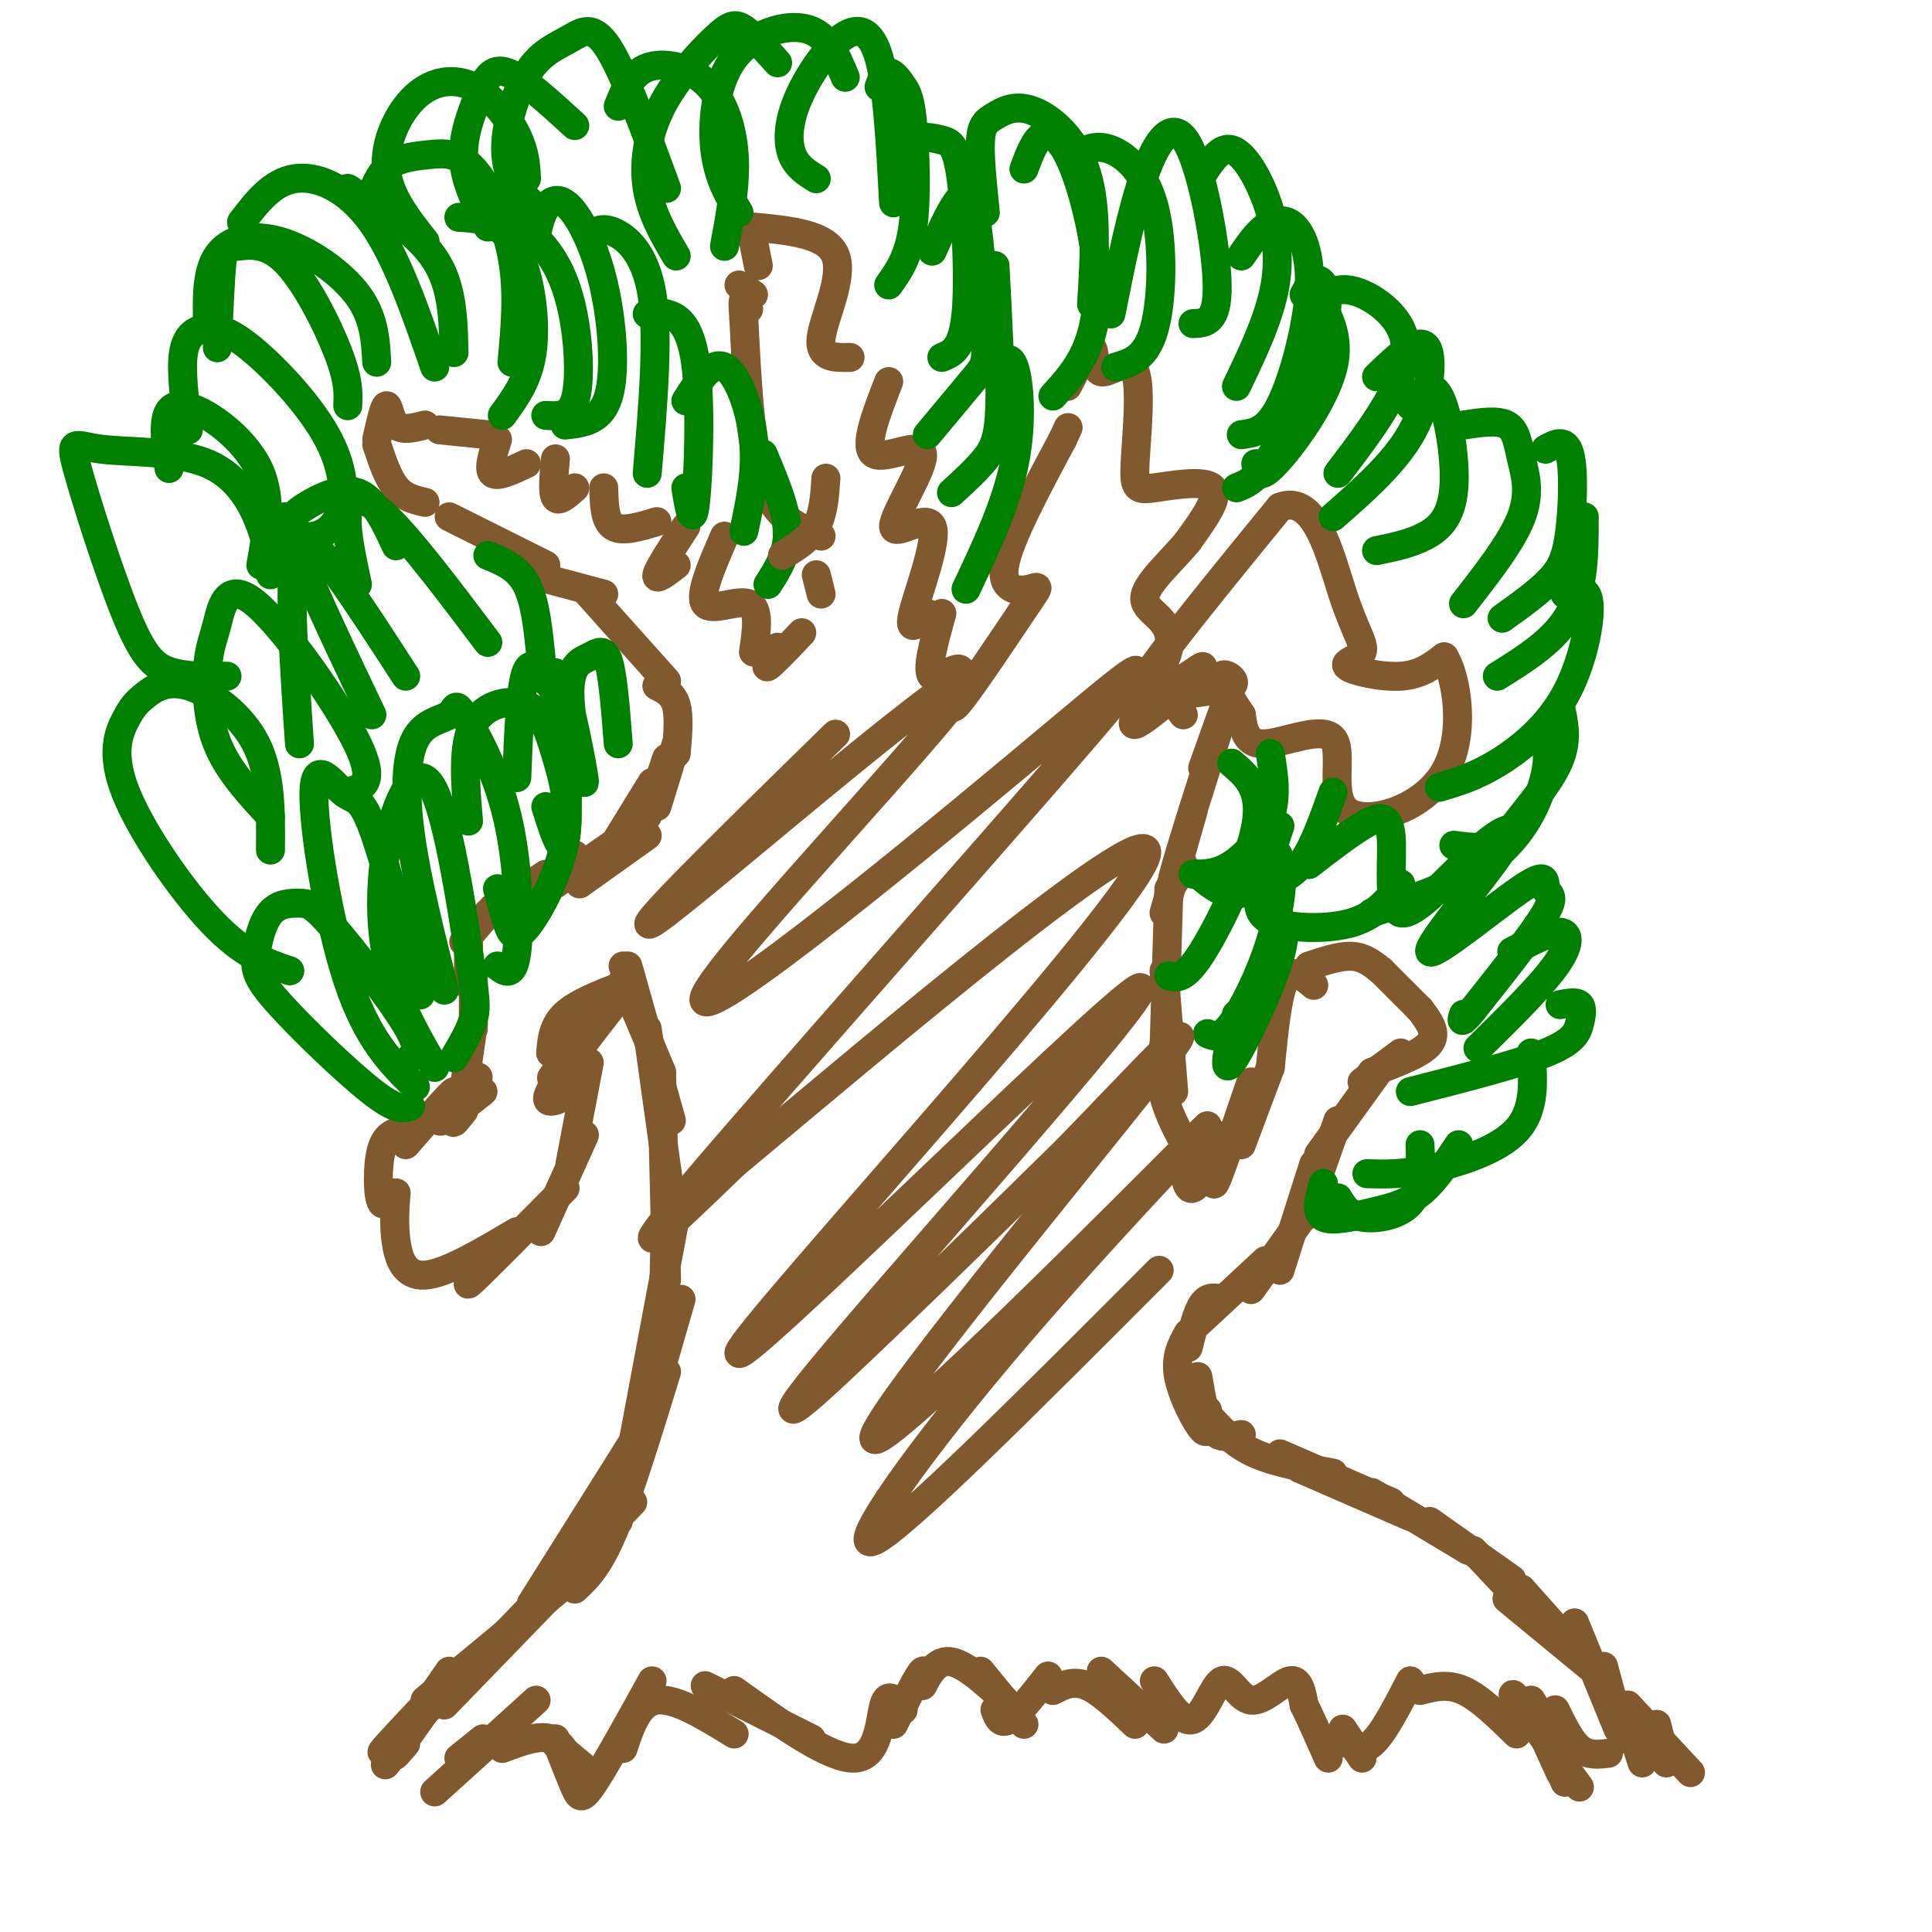 <svg viewBox='0 0 400 400' version='1.1' xmlns='http://www.w3.org/2000/svg' xmlns:xlink='http://www.w3.org/1999/xlink'><g fill='none' stroke='#81592f' stroke-width='6' stroke-linecap='round' stroke-linejoin='round'><path d='M129,200c0.000,0.000 5.000,14.000 5,14'/><path d='M129,203c0.000,0.000 8.000,19.000 8,19'/><path d='M130,200c0.000,0.000 9.000,32.000 9,32'/><path d='M134,213c0.000,0.000 5.000,36.000 5,36'/><path d='M137,223c0.000,0.000 1.000,42.000 1,42'/><path d='M138,242c0.000,0.000 -1.000,44.000 -1,44'/><path d='M140,251c0.000,0.000 -12.000,64.000 -12,64'/><path d='M141,269c0.000,0.000 -13.000,45.000 -13,45'/><path d='M138,284c-3.917,12.750 -7.833,25.500 -11,33c-3.167,7.500 -5.583,9.750 -8,12'/><path d='M132,297c0.000,0.000 -22.000,35.000 -22,35'/><path d='M131,311c0.000,0.000 -30.000,31.000 -30,31'/><path d='M123,321c0.000,0.000 -31.000,32.000 -31,32'/><path d='M117,328c0.000,0.000 -29.000,24.000 -29,24'/><path d='M107,336c-11.917,11.583 -23.833,23.167 -27,26c-3.167,2.833 2.417,-3.083 8,-9'/><path d='M93,346c-5.917,8.583 -11.833,17.167 -13,19c-1.167,1.833 2.417,-3.083 6,-8'/><path d='M89,353c-3.083,4.333 -6.167,8.667 -7,10c-0.833,1.333 0.583,-0.333 2,-2'/><path d='M95,364c0.000,0.000 5.000,-4.000 5,-4'/><path d='M90,371c0.000,0.000 21.000,-19.000 21,-19'/><path d='M104,362c3.750,-1.417 7.500,-2.833 10,-2c2.500,0.833 3.750,3.917 5,7'/><path d='M115,361c0.000,0.000 6.000,5.000 6,5'/><path d='M115,360c1.511,3.867 3.022,7.733 4,10c0.978,2.267 1.422,2.933 4,-1c2.578,-3.933 7.289,-12.467 12,-21'/><path d='M129,362c1.583,-4.750 3.167,-9.500 7,-10c3.833,-0.500 9.917,3.250 16,7'/><path d='M146,349c0.000,0.000 22.000,11.000 22,11'/><path d='M152,350c9.978,7.156 19.956,14.311 25,14c5.044,-0.311 5.156,-8.089 6,-11c0.844,-2.911 2.422,-0.956 4,1'/><path d='M185,357c2.613,-5.185 5.226,-10.369 6,-11c0.774,-0.631 -0.292,3.292 0,3c0.292,-0.292 1.940,-4.798 5,-5c3.060,-0.202 7.530,3.899 12,8'/><path d='M203,346c0.000,0.000 9.000,11.000 9,11'/><path d='M206,354c0.583,1.583 1.167,3.167 3,2c1.833,-1.167 4.917,-5.083 8,-9'/><path d='M218,350c2.083,-1.083 4.167,-2.167 7,-1c2.833,1.167 6.417,4.583 10,8'/><path d='M228,346c0.000,0.000 13.000,12.000 13,12'/><path d='M239,348c2.825,4.448 5.649,8.896 8,8c2.351,-0.896 4.228,-7.137 6,-8c1.772,-0.863 3.439,3.652 6,4c2.561,0.348 6.018,-3.472 8,-4c1.982,-0.528 2.491,2.236 3,5'/><path d='M270,353c1.333,2.667 3.167,6.833 5,11'/><path d='M278,358c0.000,0.000 4.000,6.000 4,6'/><path d='M278,360c1.833,1.500 3.667,3.000 6,1c2.333,-2.000 5.167,-7.500 8,-13'/><path d='M294,350c2.833,-0.750 5.667,-1.500 9,0c3.333,1.500 7.167,5.250 11,9'/><path d='M317,352c0.000,0.000 6.000,10.000 6,10'/><path d='M322,354c1.583,3.250 3.167,6.500 5,8c1.833,1.500 3.917,1.250 6,1'/><path d='M312,331c0.000,0.000 17.000,14.000 17,14'/><path d='M326,336c0.000,0.000 9.000,22.000 9,22'/><path d='M332,345c0.000,0.000 4.000,15.000 4,15'/><path d='M336,353c0.000,0.000 4.000,12.000 4,12'/><path d='M337,353c0.000,0.000 13.000,14.000 13,14'/><path d='M343,357c0.000,0.000 2.000,8.000 2,8'/><path d='M316,354c-1.917,-2.333 -3.833,-4.667 -2,-2c1.833,2.667 7.417,10.333 13,18'/><path d='M318,356c0.000,0.000 5.000,11.000 5,11'/><path d='M321,362c0.000,0.000 3.000,7.000 3,7'/><path d='M254,145c0.000,0.000 -5.000,14.000 -5,14'/><path d='M252,152c-3.917,12.250 -7.833,24.500 -9,29c-1.167,4.500 0.417,1.250 2,-2'/><path d='M247,168c0.000,0.000 -6.000,21.000 -6,21'/><path d='M242,184c0.000,0.000 -1.000,33.000 -1,33'/><path d='M241,201c0.000,0.000 2.000,25.000 2,25'/><path d='M241,216c-0.500,3.500 -1.000,7.000 0,11c1.000,4.000 3.500,8.500 6,13'/><path d='M245,239c0.250,3.833 0.500,7.667 2,7c1.500,-0.667 4.250,-5.833 7,-11'/><path d='M252,241c-0.583,2.917 -1.167,5.833 0,3c1.167,-2.833 4.083,-11.417 7,-20'/><path d='M257,237c0.000,0.000 6.000,-16.000 6,-16'/><path d='M263,221c0.750,-7.583 1.500,-15.167 3,-18c1.500,-2.833 3.750,-0.917 6,1'/><path d='M271,200c3.250,-1.083 6.500,-2.167 9,-2c2.500,0.167 4.250,1.583 6,3'/><path d='M286,201c0.000,0.000 8.000,8.000 8,8'/><path d='M294,209c1.833,2.417 3.667,4.833 2,7c-1.667,2.167 -6.833,4.083 -12,6'/><path d='M290,218c0.000,0.000 -8.000,6.000 -8,6'/><path d='M286,221c0.000,0.000 -13.000,18.000 -13,18'/><path d='M277,232c0.000,0.000 -7.000,20.000 -7,20'/><path d='M272,241c0.000,0.000 -7.000,22.000 -7,22'/><path d='M269,253c0.000,0.000 -10.000,14.000 -10,14'/><path d='M262,261c0.000,0.000 -14.000,13.000 -14,13'/><path d='M253,269c-1.417,-0.333 -2.833,-0.667 -4,1c-1.167,1.667 -2.083,5.333 -3,9'/><path d='M246,276c-1.378,2.489 -2.756,4.978 -2,9c0.756,4.022 3.644,9.578 5,11c1.356,1.422 1.178,-1.289 1,-4'/><path d='M248,285c0.750,4.500 1.500,9.000 3,11c1.500,2.000 3.750,1.500 6,1'/><path d='M251,294c2.417,2.583 4.833,5.167 9,7c4.167,1.833 10.083,2.917 16,4'/><path d='M265,301c0.000,0.000 23.000,10.000 23,10'/><path d='M269,304c0.000,0.000 23.000,10.000 23,10'/><path d='M284,309c0.000,0.000 20.000,12.000 20,12'/><path d='M296,315c0.000,0.000 17.000,12.000 17,12'/><path d='M305,321c0.000,0.000 16.000,17.000 16,17'/><path d='M315,329c0.000,0.000 8.000,9.000 8,9'/><path d='M129,204c-4.750,1.833 -9.500,3.667 -12,6c-2.500,2.333 -2.750,5.167 -3,8'/><path d='M129,204c-6.000,7.667 -12.000,15.333 -14,18c-2.000,2.667 0.000,0.333 2,-2'/><path d='M127,208c-4.889,6.289 -9.778,12.578 -12,16c-2.222,3.422 -1.778,3.978 -1,4c0.778,0.022 1.889,-0.489 3,-1'/><path d='M122,220c0.000,0.000 -4.000,21.000 -4,21'/><path d='M121,235c0.000,0.000 -9.000,20.000 -9,20'/><path d='M117,246c-8.167,8.250 -16.333,16.500 -19,19c-2.667,2.500 0.167,-0.750 3,-4'/><path d='M107,255c-7.356,4.356 -14.711,8.711 -19,9c-4.289,0.289 -5.511,-3.489 -6,-7c-0.489,-3.511 -0.244,-6.756 0,-10'/><path d='M82,247c-0.619,-0.488 -2.167,3.292 -3,2c-0.833,-1.292 -0.952,-7.655 0,-11c0.952,-3.345 2.976,-3.673 5,-4'/><path d='M84,237c4.756,-5.444 9.511,-10.889 10,-11c0.489,-0.111 -3.289,5.111 -3,6c0.289,0.889 4.644,-2.556 9,-6'/><path d='M96,230c-1.250,1.583 -2.500,3.167 -2,2c0.500,-1.167 2.750,-5.083 5,-9'/><path d='M96,226c0.000,0.000 2.000,-14.000 2,-14'/><path d='M98,213c0.000,0.000 0.000,-11.000 0,-11'/><path d='M97,204c0.000,0.000 0.000,-13.000 0,-13'/><path d='M96,195c0.000,0.000 6.000,-7.000 6,-7'/><path d='M101,189c0.000,0.000 12.000,-8.000 12,-8'/><path d='M107,187c0.000,0.000 12.000,-10.000 12,-10'/><path d='M115,183c0.000,0.000 13.000,-9.000 13,-9'/><path d='M120,183c0.000,0.000 14.000,-10.000 14,-10'/><path d='M127,175c0.000,0.000 8.000,-13.000 8,-13'/><path d='M134,169c0.000,0.000 4.000,-12.000 4,-12'/><path d='M136,167c0.000,0.000 4.000,-13.000 4,-13'/><path d='M140,156c0.333,-3.833 0.667,-7.667 0,-10c-0.667,-2.333 -2.333,-3.167 -4,-4'/><path d='M138,141c0.000,0.000 -17.000,-19.000 -17,-19'/><path d='M125,123c0.000,0.000 -15.000,-4.000 -15,-4'/><path d='M113,117c0.000,0.000 -20.000,-10.000 -20,-10'/><path d='M88,104c-2.167,-0.500 -4.333,-1.000 -6,-3c-1.667,-2.000 -2.833,-5.500 -4,-9'/><path d='M78,91c0.756,-3.400 1.511,-6.800 2,-7c0.489,-0.200 0.711,2.800 2,4c1.289,1.200 3.644,0.600 6,0'/><path d='M91,89c0.000,0.000 10.000,1.000 10,1'/><path d='M103,91c-1.000,3.083 -2.000,6.167 -1,7c1.000,0.833 4.000,-0.583 7,-2'/><path d='M115,95c-0.333,3.500 -0.667,7.000 0,8c0.667,1.000 2.333,-0.500 4,-2'/><path d='M125,101c0.083,3.417 0.167,6.833 2,8c1.833,1.167 5.417,0.083 9,-1'/><path d='M142,109c-2.833,4.333 -5.667,8.667 -6,10c-0.333,1.333 1.833,-0.333 4,-2'/><path d='M150,111c-2.667,6.133 -5.333,12.267 -4,14c1.333,1.733 6.667,-0.933 9,0c2.333,0.933 1.667,5.467 1,10'/><path d='M161,134c-1.417,2.250 -2.833,4.500 -2,4c0.833,-0.500 3.917,-3.750 7,-7'/><path d='M170,123c0.000,0.000 -1.000,-4.000 -1,-4'/><path d='M170,111c-4.667,-1.750 -9.333,-3.500 -12,-11c-2.667,-7.500 -3.333,-20.750 -4,-34'/><path d='M154,66c-0.500,-6.000 0.250,-4.000 1,-2'/><path d='M156,61c0.000,0.000 -3.000,-2.000 -3,-2'/><path d='M157,55c0.000,0.000 -1.000,-5.000 -1,-5'/><path d='M156,47c7.644,0.733 15.289,1.467 17,6c1.711,4.533 -2.511,12.867 -3,17c-0.489,4.133 2.756,4.067 6,4'/><path d='M184,79c-2.657,6.833 -5.315,13.667 -3,15c2.315,1.333 9.601,-2.833 10,0c0.399,2.833 -6.089,12.667 -6,15c0.089,2.333 6.755,-2.833 8,0c1.245,2.833 -2.930,13.667 -4,18c-1.070,4.333 0.965,2.167 3,0'/><path d='M195,127c-1.663,5.974 -3.325,11.948 -2,13c1.325,1.052 5.638,-2.817 6,-1c0.362,1.817 -3.226,9.321 -1,7c2.226,-2.321 10.267,-14.468 14,-20c3.733,-5.532 3.159,-4.451 1,-4c-2.159,0.451 -5.903,0.272 -5,-5c0.903,-5.272 6.451,-15.636 12,-26'/><path d='M220,91c2.000,-4.333 1.000,-2.167 0,0'/><path d='M221,80c2.100,-4.090 4.201,-8.180 5,-8c0.799,0.180 0.297,4.628 2,5c1.703,0.372 5.611,-3.334 7,0c1.389,3.334 0.259,13.708 0,19c-0.259,5.292 0.353,5.502 4,5c3.647,-0.502 10.328,-1.715 12,0c1.672,1.715 -1.664,6.357 -5,11'/><path d='M246,112c-3.314,4.144 -9.101,9.003 -9,12c0.101,2.997 6.088,4.132 5,10c-1.088,5.868 -9.250,16.470 -7,16c2.250,-0.470 14.914,-12.011 14,-12c-0.914,0.011 -15.404,11.575 -15,8c0.404,-3.575 15.702,-22.287 31,-41'/><path d='M265,105c7.409,-2.957 10.433,10.150 13,18c2.567,7.850 4.678,10.444 4,12c-0.678,1.556 -4.144,2.073 -3,3c1.144,0.927 6.898,2.265 11,2c4.102,-0.265 6.551,-2.132 9,-4'/><path d='M299,136c2.613,4.079 4.645,16.275 0,24c-4.645,7.725 -15.967,10.978 -20,8c-4.033,-2.978 -0.778,-12.186 -3,-15c-2.222,-2.814 -9.921,0.768 -14,1c-4.079,0.232 -4.540,-2.884 -5,-6'/><path d='M257,148c-1.960,-2.842 -4.360,-6.947 -4,-8c0.360,-1.053 3.482,0.947 2,2c-1.482,1.053 -7.566,1.158 -10,2c-2.434,0.842 -1.217,2.421 0,4'/></g>
<g fill='none' stroke='#008000' stroke-width='6' stroke-linecap='round' stroke-linejoin='round'><path d='M85,229c-1.394,0.536 -2.789,1.072 -8,-3c-5.211,-4.072 -14.240,-12.751 -19,-18c-4.760,-5.249 -5.253,-7.068 -5,-10c0.253,-2.932 1.250,-6.976 3,-9c1.750,-2.024 4.253,-2.027 6,-2c1.747,0.027 2.740,0.084 7,5c4.260,4.916 11.789,14.690 15,20c3.211,5.310 2.106,6.155 1,7'/><path d='M86,225c-4.974,-4.882 -9.949,-9.764 -14,-22c-4.051,-12.236 -7.179,-31.826 -7,-39c0.179,-7.174 3.663,-1.931 6,0c2.337,1.931 3.525,0.552 6,7c2.475,6.448 6.238,20.724 10,35'/><path d='M90,221c-3.001,-5.203 -6.003,-10.407 -8,-16c-1.997,-5.593 -2.991,-11.577 -3,-18c-0.009,-6.423 0.967,-13.285 3,-19c2.033,-5.715 5.122,-10.285 8,-4c2.878,6.285 5.544,23.423 7,33c1.456,9.577 1.702,11.593 1,14c-0.702,2.407 -2.351,5.203 -4,8'/><path d='M92,205c-2.866,-11.382 -5.732,-22.763 -7,-32c-1.268,-9.237 -0.939,-16.329 1,-20c1.939,-3.671 5.489,-3.920 7,-5c1.511,-1.080 0.982,-2.990 3,0c2.018,2.990 6.582,10.882 9,21c2.418,10.118 2.691,22.462 2,28c-0.691,5.538 -2.345,4.269 -4,3'/><path d='M97,170c-0.673,-7.804 -1.345,-15.608 1,-20c2.345,-4.392 7.708,-5.372 11,-4c3.292,1.372 4.512,5.097 6,10c1.488,4.903 3.244,10.984 2,18c-1.244,7.016 -5.489,14.966 -8,18c-2.511,3.034 -3.289,1.153 -4,-1c-0.711,-2.153 -1.356,-4.576 -2,-7'/><path d='M107,161c0.364,-9.522 0.727,-19.043 2,-22c1.273,-2.957 3.455,0.651 5,3c1.545,2.349 2.455,3.440 3,10c0.545,6.560 0.727,18.589 0,22c-0.727,3.411 -2.364,-1.794 -4,-7'/><path d='M113,141c1.122,-1.793 2.244,-3.585 4,2c1.756,5.585 4.147,18.549 4,19c-0.147,0.451 -2.833,-11.611 -3,-18c-0.167,-6.389 2.186,-7.105 4,-8c1.814,-0.895 3.090,-1.970 4,1c0.910,2.970 1.455,9.985 2,17'/><path d='M60,201c-4.745,-1.592 -9.489,-3.184 -16,-10c-6.511,-6.816 -14.788,-18.856 -18,-27c-3.212,-8.144 -1.358,-12.392 0,-15c1.358,-2.608 2.220,-3.575 4,-5c1.780,-1.425 4.479,-3.307 9,-2c4.521,1.307 10.863,5.802 14,12c3.137,6.198 3.068,14.099 3,22'/><path d='M56,169c-4.381,-4.711 -8.762,-9.421 -11,-15c-2.238,-5.579 -2.332,-12.025 -2,-16c0.332,-3.975 1.089,-5.478 2,-9c0.911,-3.522 1.976,-9.064 8,-4c6.024,5.064 17.007,20.732 21,29c3.993,8.268 0.997,9.134 -2,10'/><path d='M62,154c-1.111,-16.444 -2.222,-32.889 -1,-39c1.222,-6.111 4.778,-1.889 9,4c4.222,5.889 9.111,13.444 14,21'/><path d='M77,148c-6.173,-12.970 -12.345,-25.940 -15,-33c-2.655,-7.060 -1.792,-8.208 1,-10c2.792,-1.792 7.512,-4.226 11,-3c3.488,1.226 5.744,6.113 8,11'/><path d='M74,121c-1.267,-5.867 -2.533,-11.733 -2,-15c0.533,-3.267 2.867,-3.933 8,1c5.133,4.933 13.067,15.467 21,26'/><path d='M101,115c3.083,1.250 6.167,2.500 8,6c1.833,3.500 2.417,9.250 3,15'/><path d='M47,140c-4.355,0.059 -8.710,0.117 -12,-1c-3.290,-1.117 -5.516,-3.411 -9,-12c-3.484,-8.589 -8.226,-23.473 -10,-30c-1.774,-6.527 -0.578,-4.698 5,-4c5.578,0.698 15.540,0.265 22,3c6.460,2.735 9.417,8.639 11,13c1.583,4.361 1.791,7.181 2,10'/><path d='M35,97c-0.911,-6.356 -1.822,-12.711 2,-13c3.822,-0.289 12.378,5.489 16,12c3.622,6.511 2.311,13.756 1,21'/><path d='M39,89c-0.799,-6.159 -1.599,-12.317 -1,-16c0.599,-3.683 2.596,-4.889 5,-5c2.404,-0.111 5.213,0.874 10,5c4.787,4.126 11.551,11.395 15,18c3.449,6.605 3.582,12.548 2,16c-1.582,3.452 -4.881,4.415 -7,4c-2.119,-0.415 -3.060,-2.207 -4,-4'/><path d='M45,72c0.301,-7.311 0.603,-14.622 1,-18c0.397,-3.378 0.890,-2.823 3,-3c2.110,-0.177 5.837,-1.086 10,3c4.163,4.086 8.761,13.167 11,19c2.239,5.833 2.120,8.416 2,11'/><path d='M43,68c-0.173,-5.756 -0.345,-11.512 2,-15c2.345,-3.488 7.208,-4.708 13,-3c5.792,1.708 12.512,6.345 16,11c3.488,4.655 3.744,9.327 4,14'/><path d='M50,46c3.156,-4.133 6.311,-8.267 11,-9c4.689,-0.733 10.911,1.933 16,9c5.089,7.067 9.044,18.533 13,30'/><path d='M72,39c5.689,3.689 11.378,7.378 15,11c3.622,3.622 5.178,7.178 6,11c0.822,3.822 0.911,7.911 1,12'/><path d='M77,40c0.994,-2.327 1.987,-4.654 4,-6c2.013,-1.346 5.045,-1.711 8,-2c2.955,-0.289 5.834,-0.501 9,3c3.166,3.501 6.619,10.715 8,18c1.381,7.285 0.691,14.643 0,22'/><path d='M95,45c2.768,0.149 5.536,0.298 8,2c2.464,1.702 4.625,4.958 6,10c1.375,5.042 1.964,11.869 1,17c-0.964,5.131 -3.482,8.565 -6,12'/><path d='M105,44c3.274,2.679 6.548,5.357 9,9c2.452,3.643 4.083,8.250 5,14c0.917,5.750 1.119,12.643 0,16c-1.119,3.357 -3.560,3.179 -6,3'/><path d='M111,49c0.469,-2.225 0.938,-4.450 2,-6c1.062,-1.550 2.718,-2.426 5,0c2.282,2.426 5.191,8.153 7,16c1.809,7.847 2.517,17.813 1,23c-1.517,5.187 -5.258,5.593 -9,6'/><path d='M122,49c1.200,-1.044 2.400,-2.089 5,-1c2.600,1.089 6.600,4.311 8,13c1.400,8.689 0.200,22.844 -1,37'/><path d='M134,65c1.024,-0.250 2.048,-0.500 4,0c1.952,0.500 4.833,1.750 6,10c1.167,8.250 0.619,23.500 0,29c-0.619,5.500 -1.310,1.250 -2,-3'/><path d='M142,83c2.667,-4.200 5.333,-8.400 8,-7c2.667,1.400 5.333,8.400 6,15c0.667,6.600 -0.667,12.800 -2,19'/><path d='M158,94c2.417,5.750 4.833,11.500 5,16c0.167,4.500 -1.917,7.750 -4,11'/><path d='M88,50c-3.766,-4.767 -7.531,-9.534 -8,-15c-0.469,-5.466 2.359,-11.630 6,-15c3.641,-3.370 8.096,-3.946 12,-2c3.904,1.946 7.258,6.413 9,10c1.742,3.587 1.871,6.293 2,9'/><path d='M101,47c-2.357,-4.661 -4.714,-9.321 -5,-14c-0.286,-4.679 1.500,-9.375 3,-13c1.500,-3.625 2.714,-6.179 6,-5c3.286,1.179 8.643,6.089 14,11'/><path d='M111,43c-1.901,-1.757 -3.803,-3.515 -5,-6c-1.197,-2.485 -1.691,-5.699 -1,-10c0.691,-4.301 2.567,-9.689 5,-13c2.433,-3.311 5.424,-4.545 8,-6c2.576,-1.455 4.736,-3.130 8,2c3.264,5.130 7.632,17.065 12,29'/><path d='M128,22c1.369,-3.387 2.738,-6.774 6,-8c3.262,-1.226 8.417,-0.292 12,3c3.583,3.292 5.595,8.940 6,15c0.405,6.060 -0.798,12.530 -2,19'/><path d='M140,53c-2.579,-4.389 -5.158,-8.778 -6,-14c-0.842,-5.222 0.053,-11.276 3,-17c2.947,-5.724 7.947,-11.118 11,-14c3.053,-2.882 4.158,-3.252 6,-2c1.842,1.252 4.421,4.126 7,7'/><path d='M153,44c-2.167,-3.583 -4.333,-7.167 -5,-13c-0.667,-5.833 0.167,-13.917 4,-19c3.833,-5.083 10.667,-7.167 15,-6c4.333,1.167 6.167,5.583 8,10'/><path d='M169,37c-2.013,-1.246 -4.026,-2.491 -5,-5c-0.974,-2.509 -0.911,-6.281 1,-11c1.911,-4.719 5.668,-10.386 9,-13c3.332,-2.614 6.238,-2.175 8,4c1.762,6.175 2.381,18.088 3,30'/><path d='M182,18c0.558,-1.514 1.116,-3.027 2,-3c0.884,0.027 2.093,1.595 3,3c0.907,1.405 1.514,2.648 2,8c0.486,5.352 0.853,14.815 0,21c-0.853,6.185 -2.927,9.093 -5,12'/><path d='M185,35c1.116,-2.502 2.233,-5.005 4,-6c1.767,-0.995 4.185,-0.483 6,0c1.815,0.483 3.027,0.938 4,8c0.973,7.062 1.707,20.732 1,28c-0.707,7.268 -2.853,8.134 -5,9'/><path d='M193,52c1.721,-3.892 3.442,-7.783 5,-10c1.558,-2.217 2.954,-2.759 4,3c1.046,5.759 1.743,17.820 2,24c0.257,6.180 0.073,6.480 -2,9c-2.073,2.520 -6.037,7.260 -10,12'/><path d='M206,55c0.600,11.178 1.200,22.356 1,29c-0.200,6.644 -1.200,8.756 -3,11c-1.800,2.244 -4.400,4.622 -7,7'/><path d='M206,77c1.467,-2.067 2.933,-4.133 4,-1c1.067,3.133 1.733,11.467 0,20c-1.733,8.533 -5.867,17.267 -10,26'/><path d='M204,44c-0.606,-5.864 -1.212,-11.729 -1,-15c0.212,-3.271 1.242,-3.949 3,-5c1.758,-1.051 4.242,-2.475 8,-1c3.758,1.475 8.788,5.850 11,13c2.212,7.150 1.606,17.075 1,27'/><path d='M212,35c1.167,-3.121 2.335,-6.242 4,-7c1.665,-0.758 3.828,0.848 6,6c2.172,5.152 4.354,13.848 5,21c0.646,7.152 -0.244,12.758 -2,17c-1.756,4.242 -4.378,7.121 -7,10'/><path d='M223,32c1.988,-1.083 3.976,-2.167 7,-1c3.024,1.167 7.083,4.583 9,12c1.917,7.417 1.690,18.833 0,25c-1.690,6.167 -4.845,7.083 -8,8'/><path d='M230,65c2.149,-10.762 4.298,-21.524 7,-29c2.702,-7.476 5.958,-11.667 9,-6c3.042,5.667 5.869,21.190 6,29c0.131,7.810 -2.435,7.905 -5,8'/><path d='M249,36c1.851,-2.833 3.702,-5.667 6,-5c2.298,0.667 5.042,4.833 7,10c1.958,5.167 3.131,11.333 2,18c-1.131,6.667 -4.565,13.833 -8,21'/><path d='M257,53c1.560,-2.285 3.120,-4.571 5,-6c1.880,-1.429 4.081,-2.002 6,0c1.919,2.002 3.555,6.577 3,14c-0.555,7.423 -3.301,17.692 -6,23c-2.699,5.308 -5.349,5.654 -8,6'/><path d='M270,61c0.905,-1.702 1.810,-3.405 3,-3c1.190,0.405 2.667,2.917 1,10c-1.667,7.083 -6.476,18.738 -10,25c-3.524,6.262 -5.762,7.131 -8,8'/><path d='M271,59c3.356,4.956 6.711,9.911 5,17c-1.711,7.089 -8.489,16.311 -12,20c-3.511,3.689 -3.756,1.844 -4,0'/><path d='M271,65c2.143,-2.696 4.286,-5.393 8,-5c3.714,0.393 9.000,3.875 11,8c2.000,4.125 0.714,8.893 -2,14c-2.714,5.107 -6.857,10.554 -11,16'/><path d='M285,78c2.482,-2.387 4.964,-4.774 7,-6c2.036,-1.226 3.625,-1.292 4,2c0.375,3.292 -0.464,9.940 -4,16c-3.536,6.060 -9.768,11.530 -16,17'/><path d='M292,84c2.077,-2.714 4.155,-5.429 6,-2c1.845,3.429 3.458,13.000 3,19c-0.458,6.000 -2.988,8.429 -6,10c-3.012,1.571 -6.506,2.286 -10,3'/><path d='M303,88c3.536,-0.542 7.071,-1.083 9,0c1.929,1.083 2.250,3.792 3,7c0.750,3.208 1.929,6.917 0,12c-1.929,5.083 -6.964,11.542 -12,18'/><path d='M320,93c2.054,-1.137 4.107,-2.274 5,1c0.893,3.274 0.625,10.958 0,16c-0.625,5.042 -1.607,7.440 -4,10c-2.393,2.560 -6.196,5.280 -10,8'/><path d='M328,107c0.000,7.250 0.000,14.500 -3,20c-3.000,5.500 -9.000,9.250 -15,13'/><path d='M324,123c2.333,-0.917 4.667,-1.833 5,2c0.333,3.833 -1.333,12.417 -5,19c-3.667,6.583 -9.333,11.167 -14,14c-4.667,2.833 -8.333,3.917 -12,5'/><path d='M323,146c0.774,3.470 1.548,6.940 0,11c-1.548,4.060 -5.417,8.708 -8,12c-2.583,3.292 -3.881,5.226 -6,6c-2.119,0.774 -5.060,0.387 -8,0'/><path d='M319,152c0.956,1.756 1.911,3.511 1,8c-0.911,4.489 -3.689,11.711 -10,17c-6.311,5.289 -16.156,8.644 -26,12'/><path d='M290,183c-2.530,3.250 -5.060,6.500 -10,8c-4.940,1.500 -12.292,1.250 -16,0c-3.708,-1.250 -3.774,-3.500 -3,-7c0.774,-3.500 2.387,-8.250 4,-13'/><path d='M276,164c-1.940,5.435 -3.881,10.869 -6,14c-2.119,3.131 -4.417,3.958 -7,5c-2.583,1.042 -5.452,2.298 -8,2c-2.548,-0.298 -4.774,-2.149 -7,-4'/><path d='M263,156c0.711,4.422 1.422,8.844 0,13c-1.422,4.156 -4.978,8.044 -8,10c-3.022,1.956 -5.511,1.978 -8,2'/><path d='M255,158c3.178,2.711 6.356,5.422 5,13c-1.356,7.578 -7.244,20.022 -11,26c-3.756,5.978 -5.378,5.489 -7,5'/><path d='M259,175c2.554,-0.161 5.107,-0.321 6,3c0.893,3.321 0.125,10.125 -2,17c-2.125,6.875 -5.607,13.821 -8,17c-2.393,3.179 -3.696,2.589 -5,2'/><path d='M263,188c1.978,1.556 3.956,3.111 2,10c-1.956,6.889 -7.844,19.111 -10,22c-2.156,2.889 -0.578,-3.556 1,-10'/><path d='M271,179c3.923,-3.031 7.845,-6.062 11,-8c3.155,-1.938 5.541,-2.785 6,2c0.459,4.785 -1.010,15.200 2,16c3.010,0.800 10.498,-8.017 16,-13c5.502,-4.983 9.016,-6.134 5,0c-4.016,6.134 -15.562,19.552 -15,21c0.562,1.448 13.233,-9.076 19,-13c5.767,-3.924 4.630,-1.249 5,0c0.370,1.249 2.249,1.071 0,5c-2.249,3.929 -8.624,11.964 -15,20'/><path d='M305,209c-2.833,3.500 -2.417,2.250 -2,1'/><path d='M313,197c3.978,-2.089 7.956,-4.178 10,-4c2.044,0.178 2.156,2.622 -1,7c-3.156,4.378 -9.578,10.689 -16,17'/><path d='M323,208c1.649,-0.321 3.298,-0.643 4,0c0.702,0.643 0.458,2.250 0,4c-0.458,1.750 -1.131,3.643 -7,6c-5.869,2.357 -16.935,5.179 -28,8'/><path d='M317,218c0.444,5.889 0.889,11.778 -3,16c-3.889,4.222 -12.111,6.778 -18,8c-5.889,1.222 -9.444,1.111 -13,1'/><path d='M302,237c-2.548,3.845 -5.095,7.690 -8,10c-2.905,2.310 -6.167,3.083 -10,4c-3.833,0.917 -8.238,1.976 -10,1c-1.762,-0.976 -0.881,-3.988 0,-7'/><path d='M294,237c0.156,4.644 0.311,9.289 -2,12c-2.311,2.711 -7.089,3.489 -10,3c-2.911,-0.489 -3.956,-2.244 -5,-4'/></g>
<g fill='none' stroke='#81592f' stroke-width='6' stroke-linecap='round' stroke-linejoin='round'><path d='M171,99c-0.250,3.667 -0.500,7.333 -2,10c-1.500,2.667 -4.250,4.333 -7,6'/><path d='M173,152c-24.036,23.502 -48.072,47.005 -35,37c13.072,-10.005 63.252,-53.517 63,-49c-0.252,4.517 -50.938,57.064 -55,66c-4.062,8.936 38.499,-25.739 64,-47c25.501,-21.261 33.943,-29.109 15,-7c-18.943,22.109 -65.269,74.174 -82,94c-16.731,19.826 -3.865,7.413 9,-5'/><path d='M152,241c27.348,-22.776 91.219,-77.217 85,-63c-6.219,14.217 -82.528,97.091 -84,102c-1.472,4.909 71.894,-68.148 82,-75c10.106,-6.852 -43.048,52.501 -62,75c-18.952,22.499 -3.700,8.142 10,-5c13.700,-13.142 25.850,-25.071 38,-37'/><path d='M221,238c14.658,-15.080 32.301,-34.281 18,-16c-14.301,18.281 -60.548,74.045 -58,76c2.548,1.955 53.889,-49.899 66,-62c12.111,-12.101 -15.009,15.550 -36,40c-20.991,24.450 -35.855,45.700 -30,43c5.855,-2.700 32.427,-29.350 59,-56'/></g>
</svg>